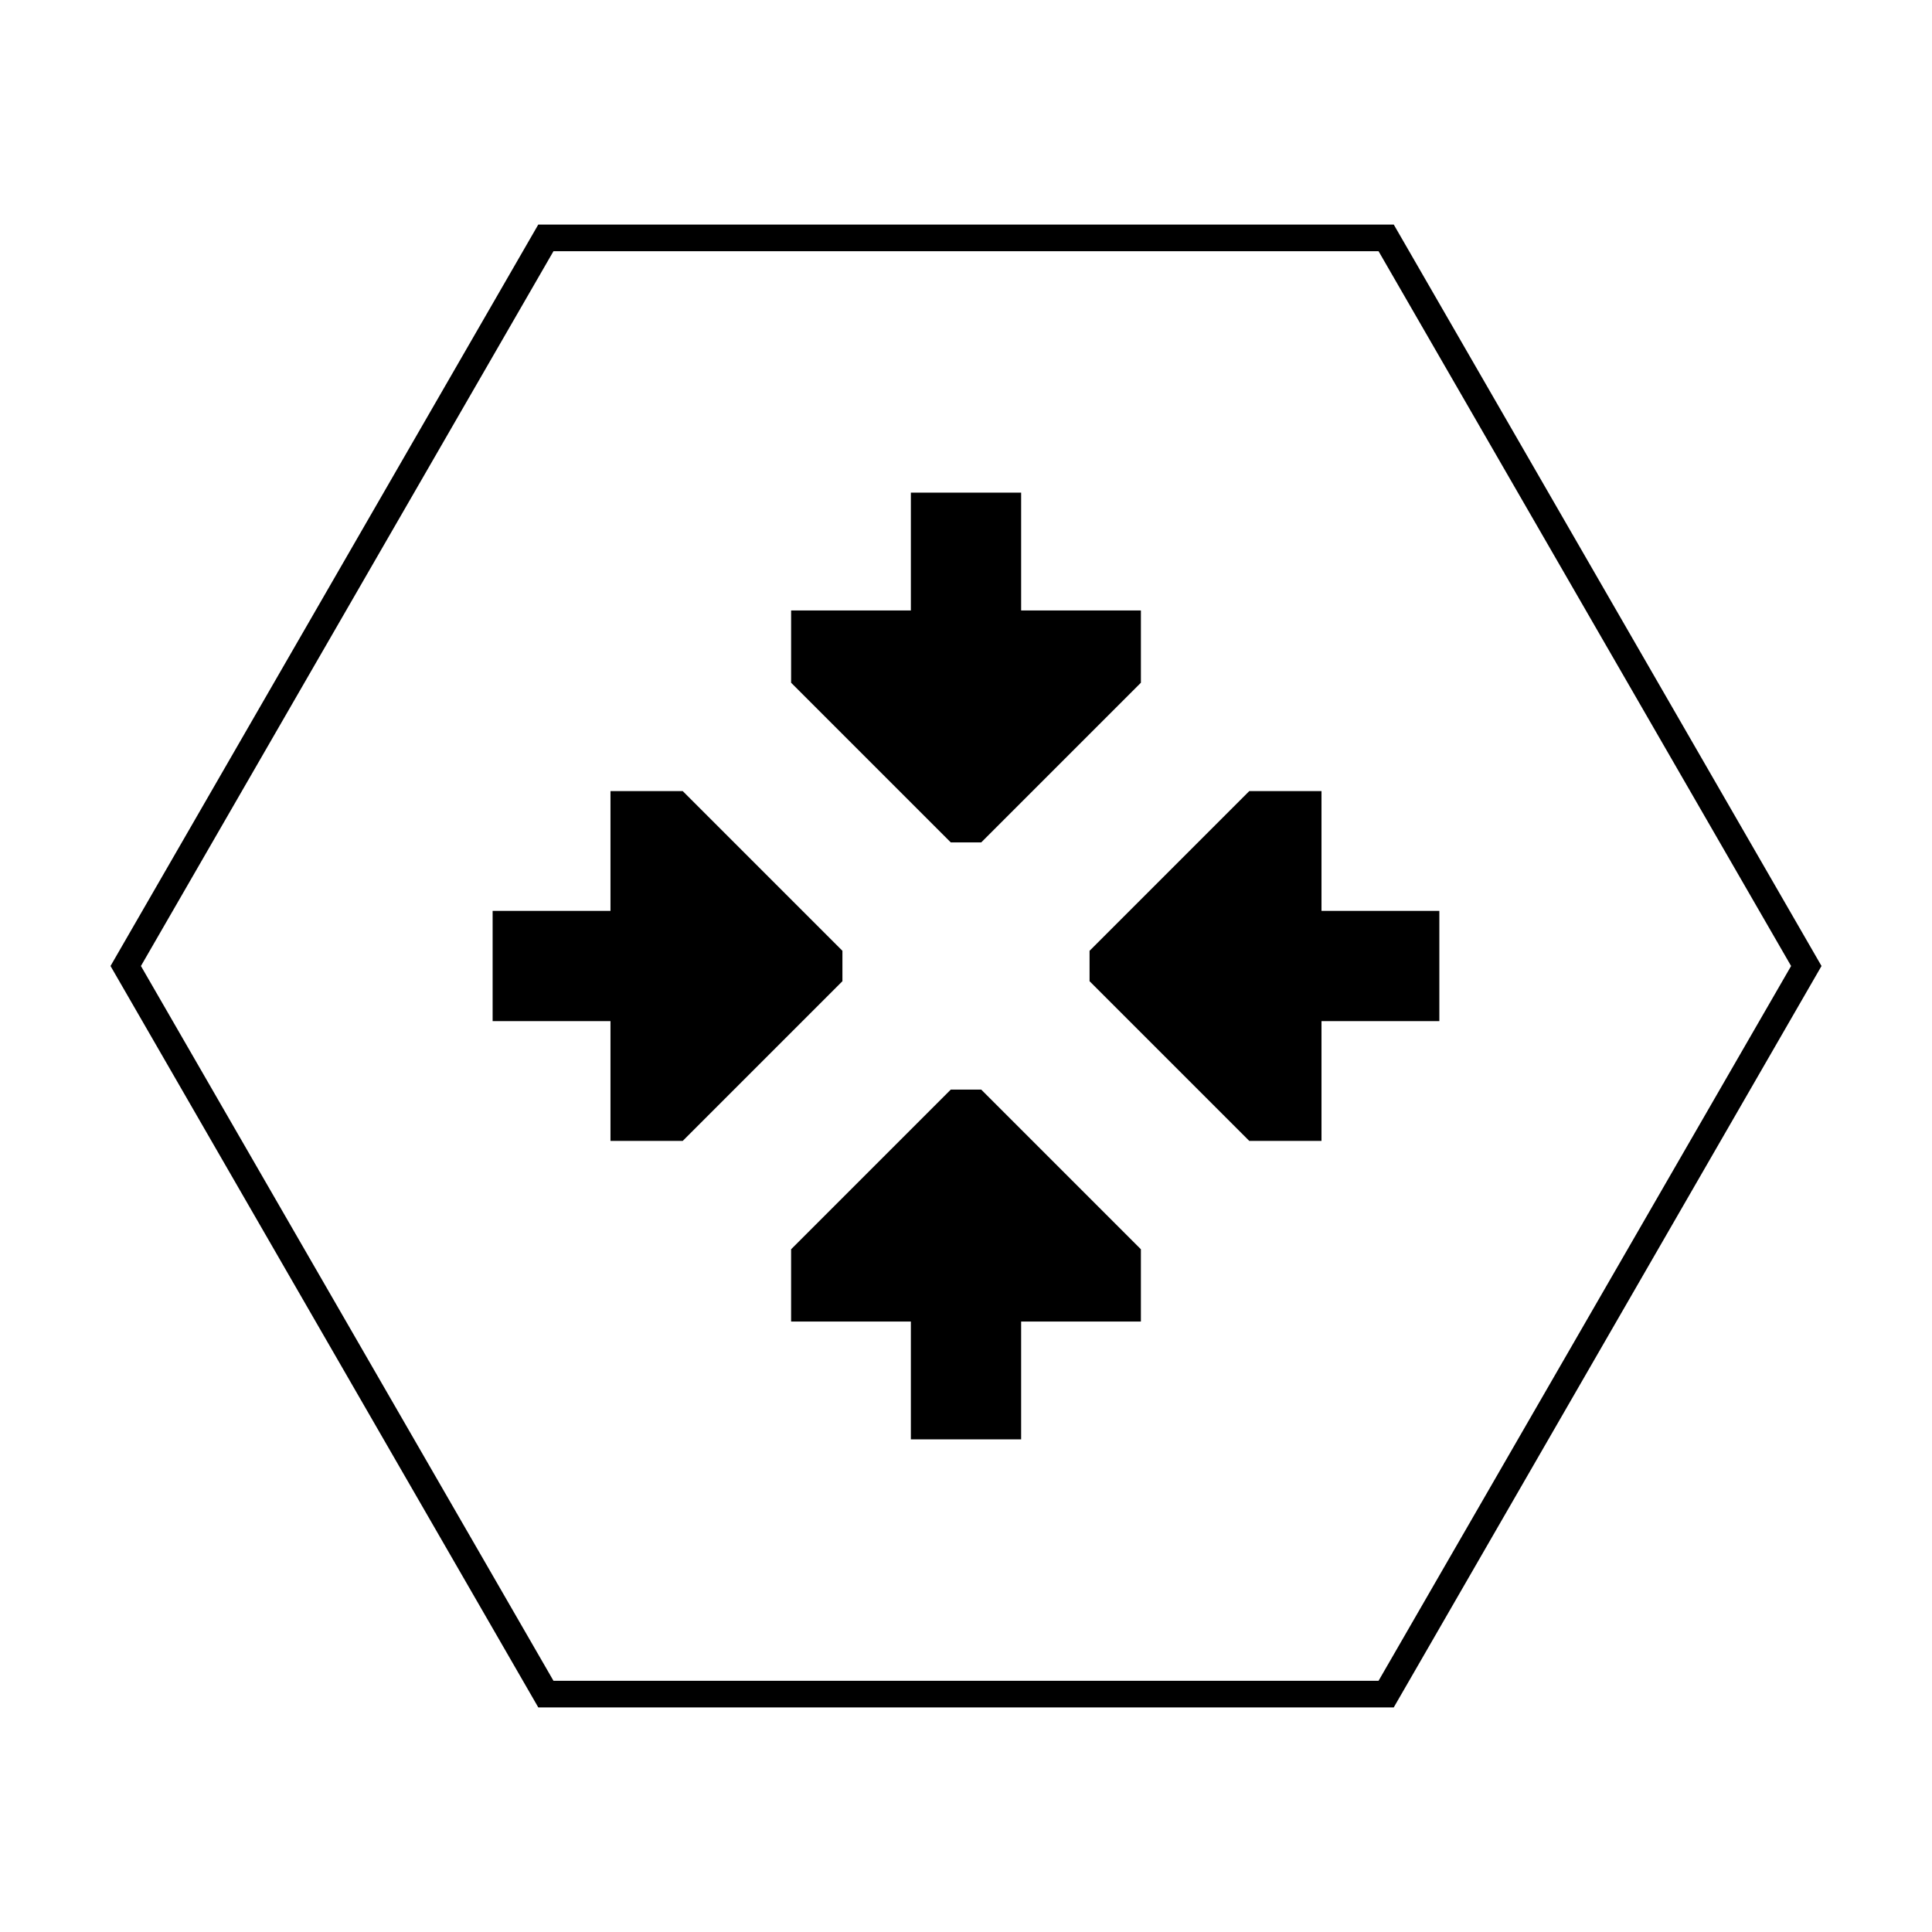 <?xml version="1.0" encoding="UTF-8"?>
<!-- Uploaded to: SVG Repo, www.svgrepo.com, Generator: SVG Repo Mixer Tools -->
<svg fill="#000000" width="800px" height="800px" version="1.1" viewBox="144 144 512 512" xmlns="http://www.w3.org/2000/svg">
 <g>
  <path d="m513.36 203.51h-226.71l-113.36 196.49 113.36 196.48h226.71l113.36-196.48zm-4.031 385.92h-218.65l-109.33-189.43 109.33-189.43h218.65l109.33 189.43z"/>
  <path d="m404.03 367.25 42.32-42.32v-19.145h-31.738v-31.234h-29.223v31.234h-31.738v19.145l42.32 42.32z"/>
  <path d="m494.21 385.39v-31.738h-19.145l-42.32 42.32v8.059l42.32 42.32h19.145v-31.738h31.234v-29.223z"/>
  <path d="m367.25 395.97-42.32-42.32h-19.145v31.738h-31.234v29.223h31.234v31.738h19.145l42.32-42.32z"/>
  <path d="m395.97 432.75-42.32 42.32v19.145h31.738v31.234h29.223v-31.234h31.738v-19.145l-42.32-42.32z"/>
 </g>
</svg>